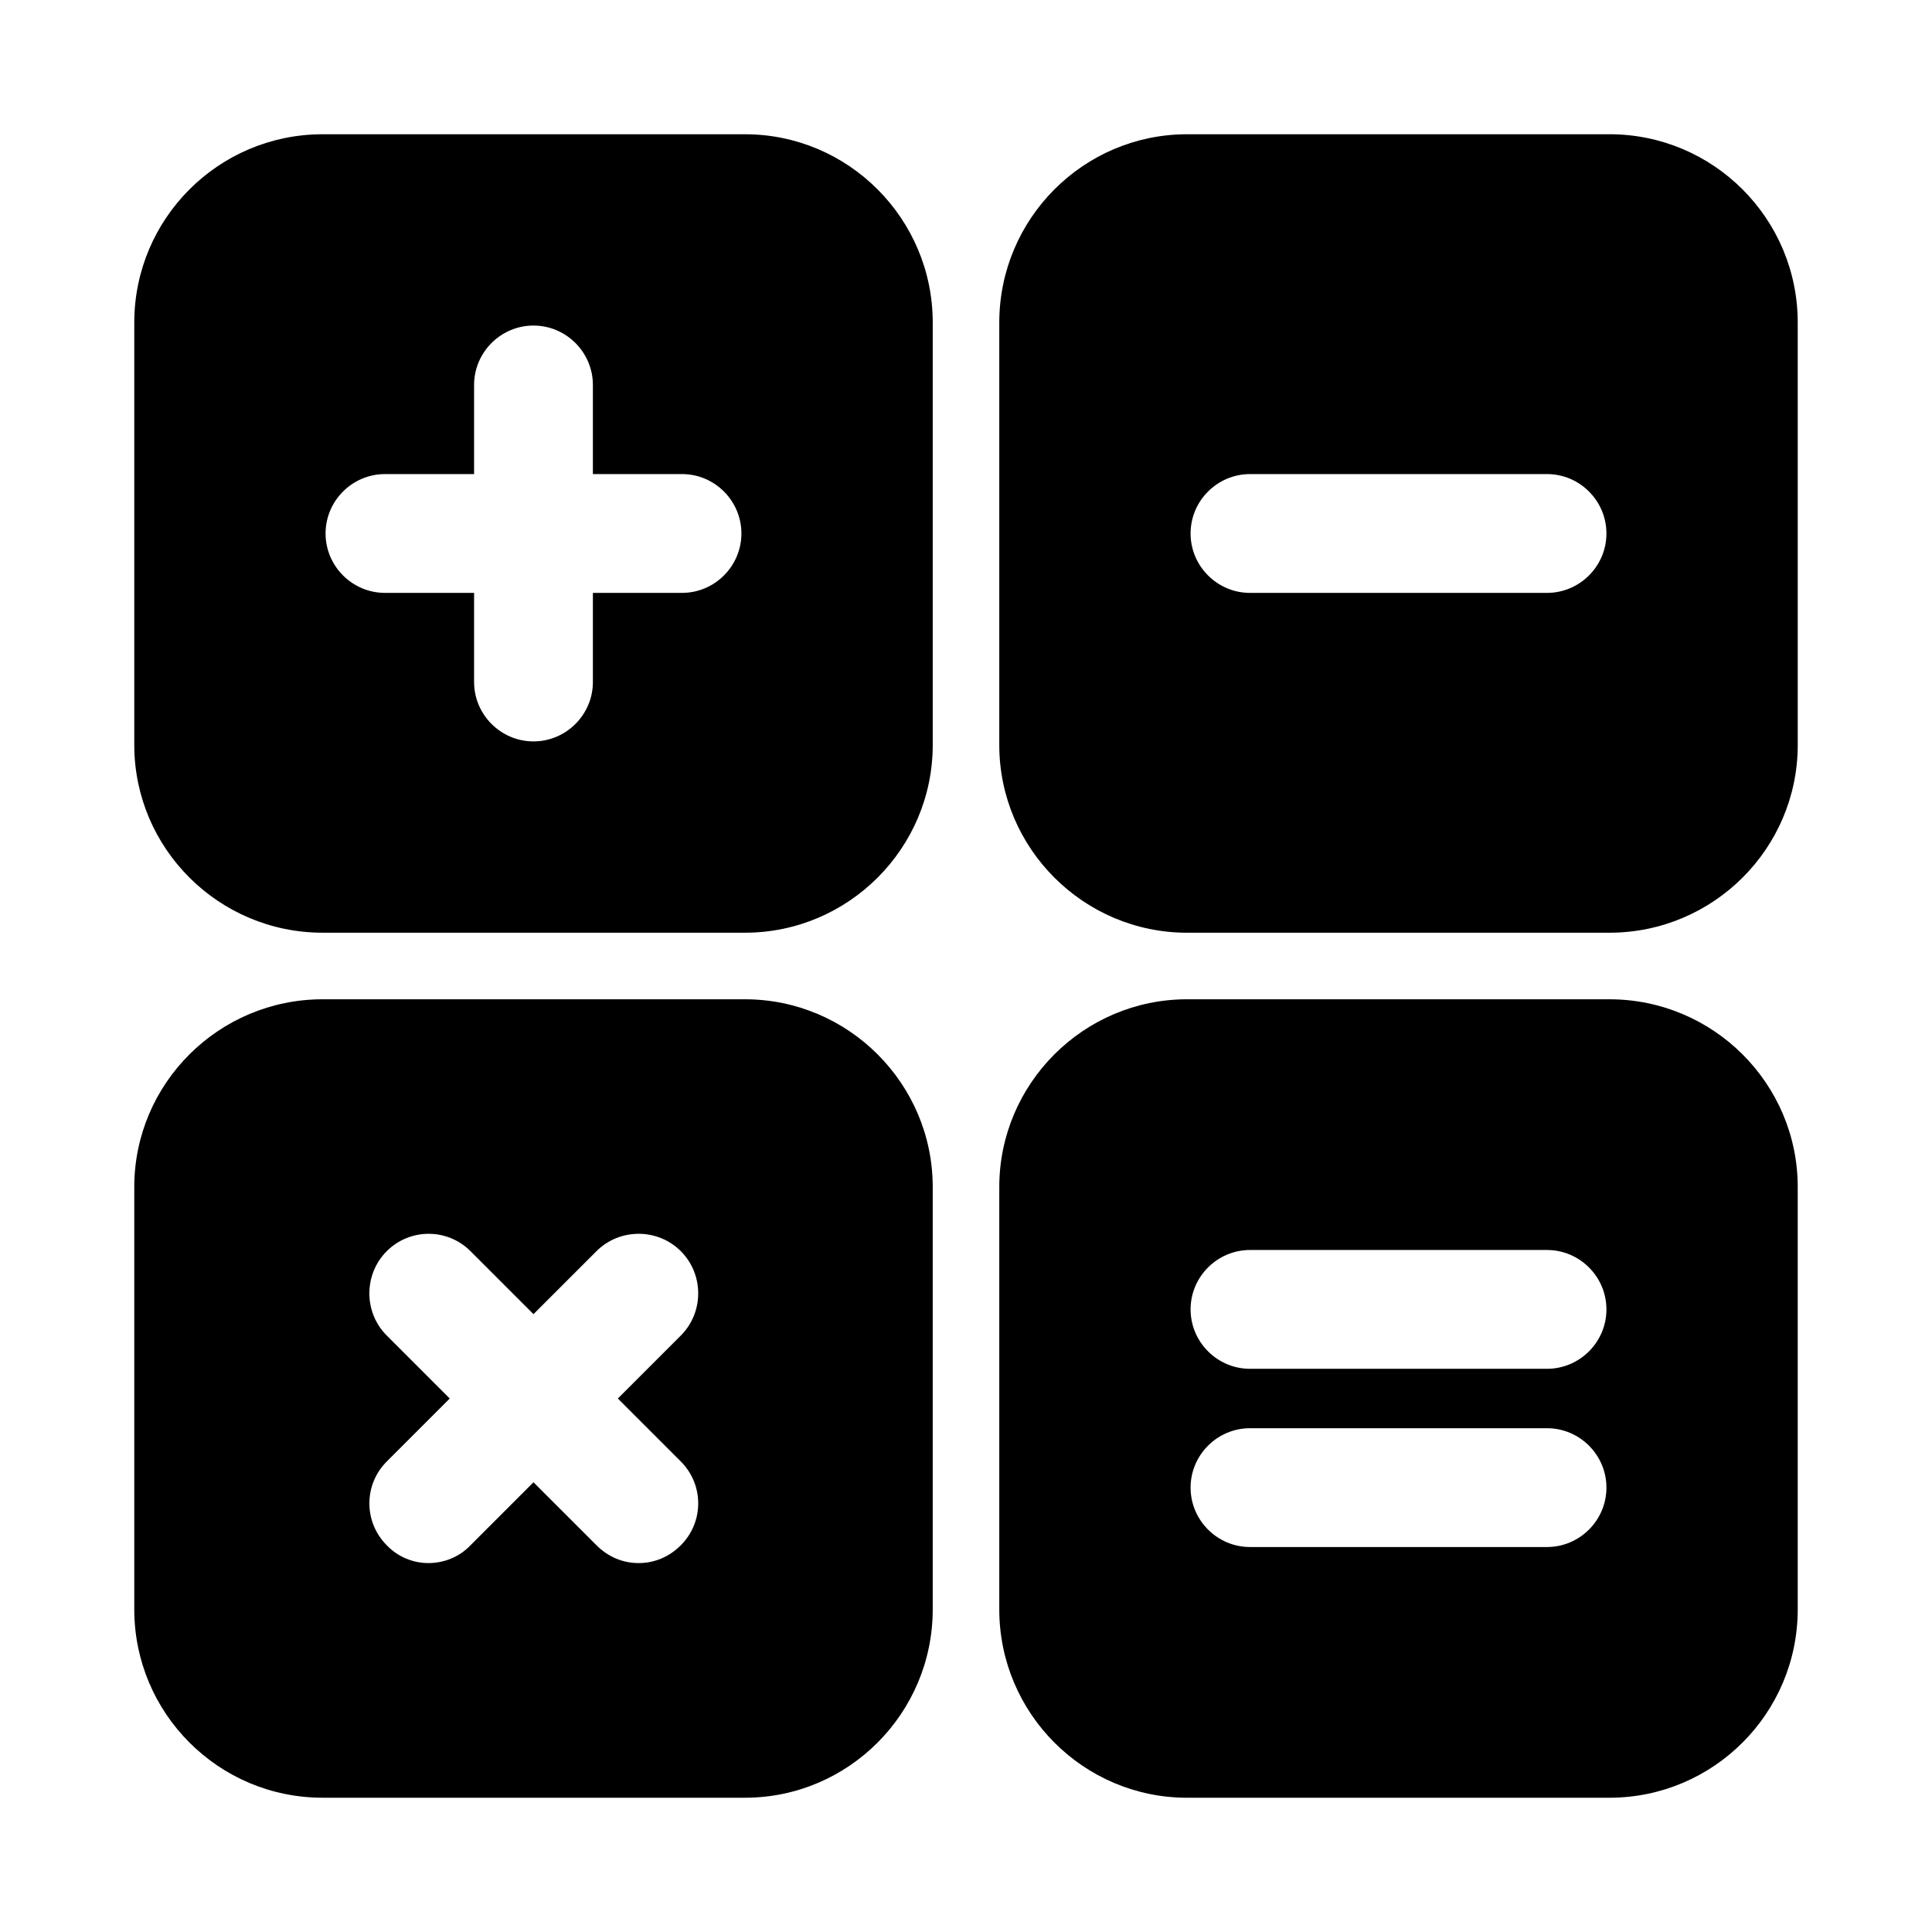 <?xml version="1.0" encoding="UTF-8"?>
<!-- The Best Svg Icon site in the world: iconSvg.co, Visit us! https://iconsvg.co -->
<svg fill="#000000" width="800px" height="800px" version="1.1" viewBox="144 144 512 512" xmlns="http://www.w3.org/2000/svg">
 <g>
  <path d="m341.43 179.58h-111.94c-27.551 0-49.906 22.355-49.906 49.906v111.94c0 27.395 22.355 49.75 49.91 49.75h111.94c27.395 0 49.75-22.355 49.75-49.75v-111.94c0-27.551-22.359-49.906-49.754-49.906zm-95.41 121.54c-8.66 0-15.742-7.086-15.742-15.742 0-8.66 7.086-15.742 15.742-15.742h23.617v-23.617c0-8.66 7.086-15.742 15.742-15.742 8.66 0 15.742 7.086 15.742 15.742v23.617h23.617c8.66 0 15.742 7.086 15.742 15.742 0 8.66-7.086 15.742-15.742 15.742h-23.617v23.617c0 8.66-7.086 15.742-15.742 15.742-8.66 0-15.742-7.086-15.742-15.742v-23.617z"/>
  <path d="m570.51 179.58h-111.94c-27.395 0-49.75 22.355-49.75 49.91v111.94c0 27.395 22.355 49.75 49.75 49.75h111.94c27.551 0 49.91-22.355 49.91-49.75l-0.004-111.95c0-27.551-22.355-49.906-49.906-49.906zm-0.789 105.8c0 8.66-7.086 15.742-15.742 15.742h-78.719c-8.66 0-15.742-7.086-15.742-15.742 0-8.66 7.086-15.742 15.742-15.742h78.719c8.66-0.004 15.742 7.082 15.742 15.742z"/>
  <path d="m341.43 408.82h-111.94c-27.551 0-49.906 22.355-49.906 49.75v111.94c0 27.551 22.355 49.906 49.906 49.906h111.94c27.395 0 49.75-22.355 49.75-49.91v-111.94c0.004-27.391-22.355-49.746-49.75-49.746zm-17.004 122.49c6.141 6.141 6.141 16.059 0 22.199-3.148 3.148-7.082 4.723-11.176 4.723s-8.031-1.574-11.18-4.723l-16.691-16.688-16.688 16.688c-2.992 3.148-7.086 4.723-11.176 4.723-3.938 0-8.031-1.574-11.02-4.723-6.141-6.141-6.141-16.059 0-22.199l16.688-16.688-16.691-16.691c-6.141-6.141-6.141-16.215 0-22.355 6.141-6.141 16.059-6.141 22.199 0l16.688 16.688 16.691-16.688c6.141-6.141 16.215-6.141 22.355 0 6.141 6.141 6.141 16.215 0 22.355l-16.688 16.688z"/>
  <path d="m570.51 408.82h-111.94c-27.395 0-49.75 22.355-49.75 49.75v111.94c0 27.551 22.355 49.91 49.75 49.91h111.94c27.551-0.004 49.906-22.359 49.906-49.914v-111.94c0-27.391-22.355-49.746-49.906-49.746zm-16.531 97.926h-78.719c-8.66 0-15.742-7.086-15.742-15.742 0-8.66 7.086-15.742 15.742-15.742h78.719c8.66 0 15.742 7.086 15.742 15.742s-7.082 15.742-15.742 15.742zm15.742 31.488c0 8.66-7.086 15.742-15.742 15.742h-78.719c-8.66 0-15.742-7.086-15.742-15.742 0-8.66 7.086-15.742 15.742-15.742h78.719c8.66 0 15.742 7.082 15.742 15.742z"/>
 </g>
</svg>